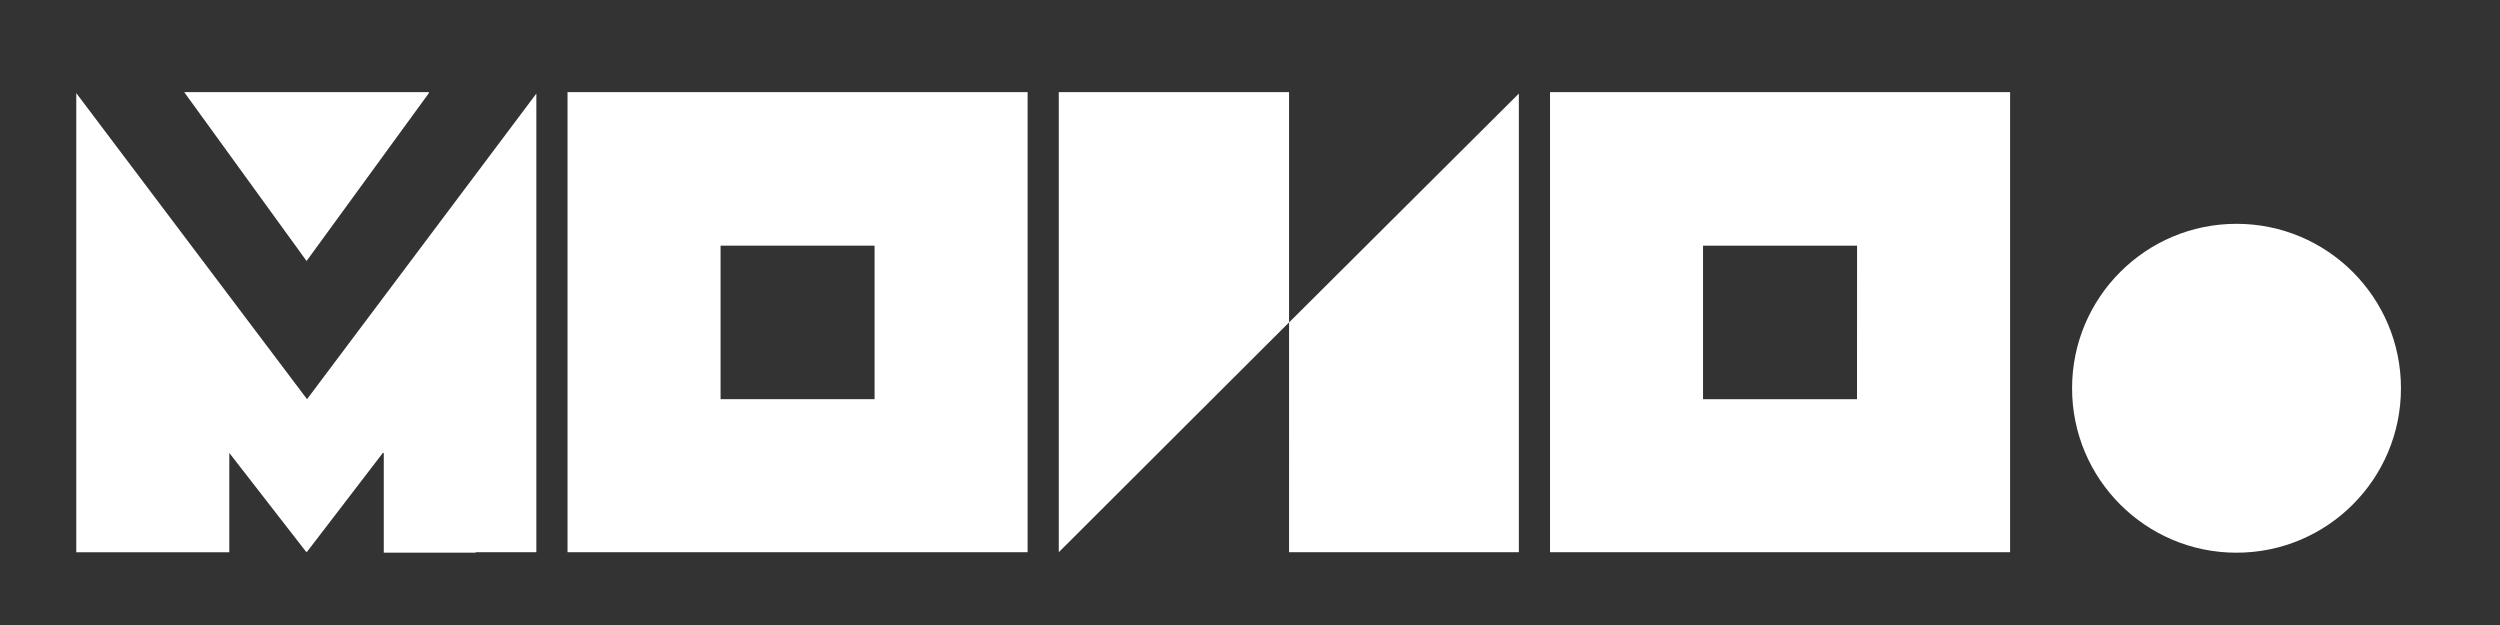 <?xml version="1.0" encoding="iso-8859-1"?>
<!-- Generator: Adobe Illustrator 12.0.0, SVG Export Plug-In . SVG Version: 6.00 Build 51448)  -->
<!DOCTYPE svg PUBLIC "-//W3C//DTD SVG 1.1//EN" "http://www.w3.org/Graphics/SVG/1.1/DTD/svg11.dtd">
<svg  version="1.1" id="&#x30EC;&#x30A4;&#x30E4;&#x30FC;_1" xmlns="http://www.w3.org/2000/svg" xmlns:xlink="http://www.w3.org/1999/xlink" width="76" height="19"
	 viewBox="0 0 76 19" style="overflow:visible;enable-background:new 0 0 76 19;" xml:space="preserve">
<rect x="0" y="0" width="76" height="19" fill="#333333" stroke="none"/>
<g>
	<g>
		<path style="fill:#FFFFFF;" d="M11.667,16.801v-3.032h-0.029l-2.304,3.005H9.305l-2.334-3.005v3.019H2.319V2.831l7.015,9.304
			l6.971-9.29v13.942h-1.837l-0.015,0.014H11.667z M9.32,7.934L5.6,2.801h7.438V2.83L9.32,7.934z"/>
		<path style="fill:#FFFFFF;" d="M17.253,16.787V2.801h13.986v13.986H17.253z M26.587,12.135V7.468h-4.682v4.667H26.587z"/>
		<path style="fill:#FFFFFF;" d="M32.187,16.787V2.801h7v7L32.187,16.787z M39.187,16.787l0.001-6.985l6.985-6.957v13.942H39.187z"
			/>
		<path style="fill:#FFFFFF;" d="M47.121,16.787V2.801h13.986v13.986H47.121z M56.453,12.135l0.002-4.667h-4.683v4.667H56.453z"/>
	</g>
	<circle style="fill:#FFFFFF;" cx="67.99" cy="11.803" r="4.999"/>
</g>
</svg>
